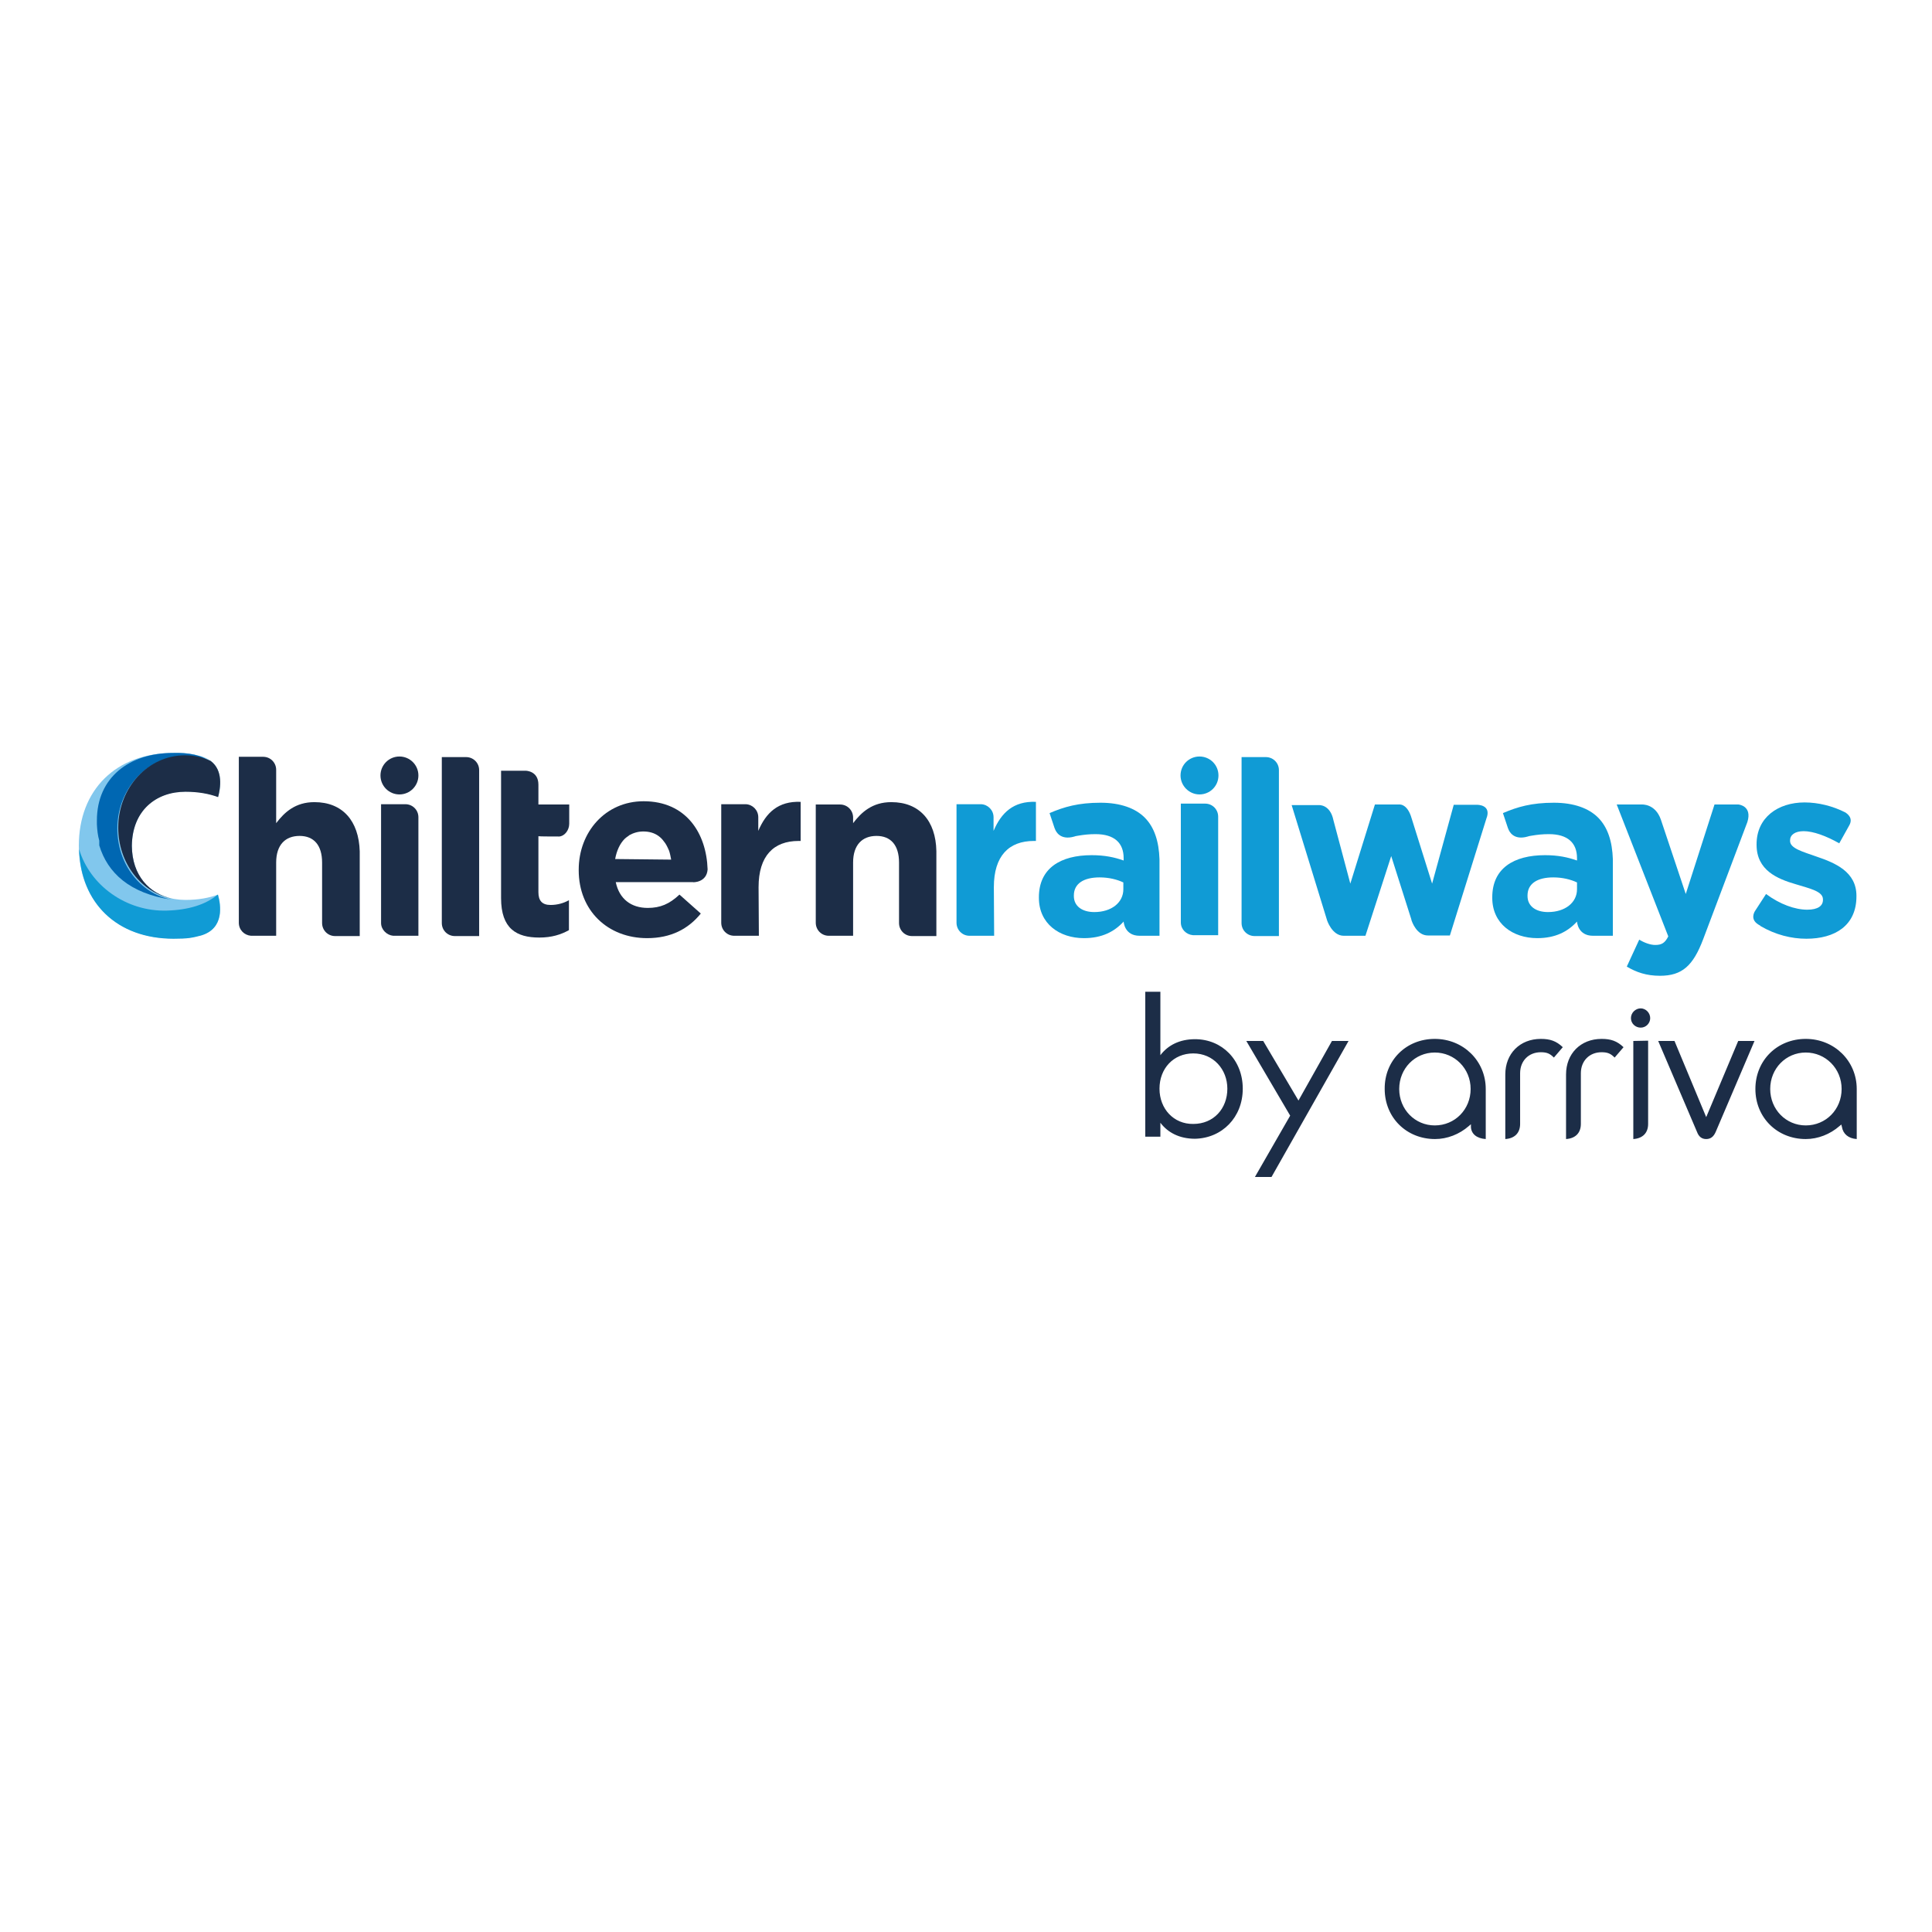 <?xml version="1.0" encoding="utf-8"?>
<!-- Generator: Adobe Illustrator 19.2.1, SVG Export Plug-In . SVG Version: 6.00 Build 0)  -->
<svg version="1.1" id="layer" xmlns="http://www.w3.org/2000/svg" xmlns:xlink="http://www.w3.org/1999/xlink" x="0px" y="0px"
	 viewBox="0 0 652 652" style="enable-background:new 0 0 652 652;" xml:space="preserve">
<style type="text/css">
	.st0{fill:#81C7ED;}
	.st1{fill:#0067B2;}
	.st2{fill:#109BD5;}
	.st3{fill:#1C2D47;}
</style>
<path class="st0" d="M62.6,303.7c-10,0-18-6.4-18.1-18.3c0.1-11.9,8.1-18.3,18.1-18.3c4.4,0,8,0.7,11,1.8c1-3.5,2.2-11.4-5.8-13.7
	c-3.1-0.8-4.4-1.1-9.3-1.1c-19.4,0-31.9,12.5-31.9,31.3l0,0l0,0l0,0l0,0c0,18.8,12.5,31.3,31.9,31.3c4.9,0,6.2-0.3,9.3-1.1
	c8-2.2,6.8-10.2,5.8-13.7C70.6,303,67,303.7,62.6,303.7z"/>
<path class="st1" d="M58.4,254.1c-14.8,0-25.7,8.3-25.7,22.8c0,0.4,0,0.8,0,1.3l0,0c0.1,1.9,0.3,3.8,0.8,5.5l0,0v0.1l0,0v0.1l0,0
	v0.1l0,0v0.1l0,0c0,0,0,0,0,0.1l0,0c0,0,0,0,0,0.1l0,0c0,0,0,0,0,0.1l0,0c0,0,0,0,0,0.1l0,0c0,0,0,0,0,0.1l0,0c0,0,0,0,0,0.1l0,0
	l0,0l0,0l0,0l0,0l0,0l0,0l0,0c0,0,0,0,0,0.1l0,0c0,0,0,0,0,0.1l0,0c0,0,0,0,0,0.1l0,0c0,0,0,0,0,0.1l0,0c0,0,0,0,0,0.1l0,0v0.1l0,0
	c2.8,9.3,10.3,16.2,24.3,18.3c-10.5-2.1-18.2-12-18.2-24c0-13.4,10.1-24.4,22.5-24.4c2.9,0,5.9,0.6,8.5,1.8
	C68.6,254.9,63.3,253.9,58.4,254.1"/>
<path class="st2" d="M73.5,301.9c-4.1,3.4-9.9,5.2-17.2,5.4c-13.8,0.4-26-8.6-29.6-20.7c0.5,18.2,12.8,30.2,31.9,30.2
	c4.9,0,6.2-0.3,9.3-1.1C75.8,313.3,74.5,305.4,73.5,301.9L73.5,301.9z"/>
<path class="st3" d="M62.4,254.9c-12.4,0-22.5,10.9-22.5,24.4c0,11.9,7.7,21.9,18.2,24c-7.7-1.7-13.5-7.8-13.6-17.8
	c0.1-11.9,8.1-18.3,18.1-18.3c4.4,0,8,0.7,11,1.8c0.8-3,1.8-9-2.5-12.2C68.3,255.5,65.4,254.9,62.4,254.9z"/>
<path class="st3" d="M565.1,351.3l10.7,25.7l10.8-25.7h5.5L579,382c-0.7,1.6-1.7,2.4-3.2,2.4c-1.5,0-2.5-0.8-3.1-2.4l-13.1-30.7
	H565.1z M540.5,350.6c-7.1,0-12,5-12,12v21.8c3.1-0.2,5-2,5-5.1v-17.1c0-4.2,2.9-7.1,7-7.1c2.1,0,3.1,0.5,4.4,1.8l3-3.5
	C545.7,351.3,543.6,350.6,540.5,350.6 M520,350.6c-7.1,0-12,5-12,12v21.8c3.1-0.2,5-2,5-5.1v-17.1c0-4.2,2.9-7.1,7-7.1
	c2.1,0,3.1,0.5,4.4,1.8l3-3.5C525.2,351.3,523.1,350.6,520,350.6 M609.4,350.6c9.6,0,17.2,7.4,17.2,16.9v16.9
	c-2.8-0.2-4.6-1.7-5-4.1l-0.2-0.8l-0.6,0.5c-3.2,2.8-7.3,4.4-11.4,4.4c-9.7,0-17-7.3-17-16.9C592.4,357.9,599.7,350.6,609.4,350.6
	 M609.4,379.8c6.8,0,12.1-5.4,12.1-12.3s-5.4-12.3-12.1-12.3c-6.7,0-12,5.4-12,12.3C597.4,374.4,602.7,379.8,609.4,379.8
	 M484.2,350.6c9.6,0,17.2,7.4,17.2,16.9v16.9c-3-0.2-4.9-1.7-5-4.1v-0.9l-0.7,0.6c-3.2,2.8-7.3,4.4-11.4,4.4c-9.7,0-17-7.3-17-16.9
	C467.2,357.9,474.5,350.6,484.2,350.6 M484.2,379.8c6.8,0,12.1-5.4,12.1-12.3s-5.4-12.3-12.1-12.3s-12,5.4-12,12.3
	C472.2,374.4,477.5,379.8,484.2,379.8 M551.2,351.3v33.1c3.1-0.2,5-2,5-5.1v-28.1L551.2,351.3L551.2,351.3z M553.7,340.3
	c-1.8,0-3.3,1.5-3.3,3.3c0,1.8,1.5,3.2,3.3,3.2s3.2-1.5,3.2-3.2C556.9,341.8,555.4,340.3,553.7,340.3 M419.4,367.4
	c0-9.7-7-16.7-16.1-16.7c-5.3,0-9.2,2.1-11.7,5.4v-21.4h-5.1v48.9h5.1v-4.7c2.5,3.3,6.4,5.4,11.7,5.4
	C412.4,384.1,419.4,377.1,419.4,367.4 M391.3,367.4c0-6.8,4.7-11.9,11.4-11.9c6.8,0,11.5,5.4,11.5,11.9c0,6.7-4.6,11.9-11.5,11.9
	C396.1,379.4,391.3,374.2,391.3,367.4 M455.1,351.3h-5.6l-11.3,20.1l-11.9-20.1h-5.7l14.8,25.2l-11.9,20.7h5.6L455.1,351.3z"/>
<path class="st2" d="M411.2,261.7c0,3.6-2.9,6.4-6.4,6.4s-6.4-2.9-6.4-6.4c0-3.6,2.9-6.4,6.4-6.4S411.2,258.1,411.2,261.7z
	 M398.5,275.7v35.6c0,2.3,1.8,4.1,4.1,4.3l0,0h0.3h8.2v-4.4v-3.5v-32.1c0-2.4-1.9-4.4-4.4-4.4h-8.2V275.7L398.5,275.7z"/>
<path class="st2" d="M419,255.5h8.2c2.4,0,4.4,1.9,4.4,4.4v56h-8.2c-2.4,0-4.4-1.9-4.4-4.4V255.5z"/>
<circle class="st3" cx="134.8" cy="261.7" r="6.4"/>
<path class="st3" d="M106.1,270.7c-6.4,0-10.1,3.4-12.9,7.1v-18c0-2.4-1.9-4.4-4.4-4.4h-8.2v56c0,2.4,1.8,4.2,4.1,4.4l0,0h0.2h3.9
	h4.4v-24.7c0-6,3.1-9,7.9-9c4.8,0,7.6,3.1,7.6,9v20.4c0,2.4,1.9,4.4,4.4,4.4h3.9h4.4v-28.6C121.1,277,115.6,270.7,106.1,270.7z"/>
<path class="st3" d="M128.6,275.8v-4.4h8.2c2.4,0,4.4,1.9,4.4,4.4v32.1v3.5v4.4H133h-0.3l0,0c-2.2-0.2-4.1-2.1-4.1-4.3V275.8
	L128.6,275.8z"/>
<path class="st3" d="M149.1,255.5h8.2c2.4,0,4.4,1.9,4.4,4.4v56h-8.2c-2.4,0-4.4-1.9-4.4-4.4V255.5z"/>
<path class="st3" d="M255.9,280.4v-4.6c0-2.4-1.9-4.3-4.2-4.4h-8.3v40c0,2.4,1.9,4.4,4.4,4.4h8.3l-0.1-16.4
	c0-10.6,5.1-15.6,13.5-15.6h0.7v-13.2C262.6,270.3,258.5,274.3,255.9,280.4z"/>
<path class="st3" d="M300.8,270.7c-6.4,0-10.1,3.4-12.9,7.1v-1.9c0-2.4-1.9-4.4-4.4-4.4h-8.2v4.3v6.3v29.3c0,2.4,1.9,4.4,4.4,4.4
	l0,0h8.2v-24.7c0-6,3.1-9,7.9-9c4.8,0,7.6,3.1,7.6,9v20.4l0,0c0,2.4,1.9,4.4,4.4,4.4l0,0h3.8h4.4v-28.7
	C315.8,277,310.3,270.7,300.8,270.7z"/>
<path class="st3" d="M238.8,293.4c-0.4-12.2-7.2-23-21.6-23c-12.9,0-21.9,10.4-21.9,23.1v0.2c0,13.6,9.8,22.9,23.1,22.9
	c8,0,13.9-3.1,18.1-8.3l-7.2-6.4c-3.4,3.2-6.5,4.5-10.7,4.5c-5.6,0-9.6-3-10.8-8.7h26C233.8,297.8,238.5,297.9,238.8,293.4z
	 M207.6,289.9L207.6,289.9c0.5-2.8,1.6-5.2,3.2-6.8c0.3-0.3,0.7-0.6,1-0.8c0.2-0.2,0.4-0.2,0.5-0.4c1.4-0.8,3-1.3,4.8-1.3
	c2,0,3.7,0.5,5.1,1.5c0.7,0.5,1.3,1.1,1.8,1.8c0.4,0.5,0.7,0.9,1,1.5c0.3,0.5,0.5,1.1,0.8,1.7c0.3,0.9,0.5,1.9,0.7,3L207.6,289.9
	L207.6,289.9z"/>
<path class="st2" d="M335.3,280.4v-4.6c0-2.4-1.9-4.3-4.2-4.4h-8.3v40c0,2.4,1.9,4.4,4.4,4.4h8.3l-0.1-16.4
	c0-10.6,5.1-15.6,13.5-15.6h0.7v-13.2C342,270.3,337.9,274.3,335.3,280.4z"/>
<path class="st2" d="M356.9,279.5c0,0,0,0.1,0.1,0.2L356.9,279.5z"/>
<path class="st2" d="M386.3,275.9c-3.1-3.1-8.1-5-14.9-5c-7.5,0-12.3,1.4-17.2,3.5l1.7,5.1l0,0l0,0l0.1,0.2c0.3,0.9,1.8,4,6.6,2.6
	c0.5-0.2,1-0.2,1.4-0.3c1.8-0.3,3.5-0.5,5.7-0.5c6.3,0,9.5,2.9,9.5,8.1v0.8c-3.1-1.1-6.4-1.8-10.8-1.8c-10.5,0-17.8,4.4-17.8,14.2
	v0.2c0,8.7,6.9,13.6,15.2,13.6c6.1,0,10.3-2.2,13.4-5.6c0,0,0.2,4.8,5.4,4.8h6.7V290C391.1,284,389.6,279.2,386.3,275.9z
	 M379.1,300.1c0,4.5-4,7.7-9.8,7.7c-4.1,0-6.9-2-6.9-5.4v-0.2c0-4,3.3-6.1,8.7-6.1c3.1,0,5.9,0.7,8,1.7V300.1z"/>
<path class="st2" d="M356.9,279.5L356.9,279.5L356.9,279.5z"/>
<path class="st2" d="M539.3,275.9c-3.1-3.1-8.1-5-14.9-5c-7.5,0-12.3,1.4-17.2,3.5l1.7,5.1l0,0l0,0l0.1,0.2c0.3,0.9,1.8,4,6.6,2.6
	c0.5-0.2,1-0.2,1.4-0.3c1.8-0.3,3.5-0.5,5.7-0.5c6.3,0,9.5,2.9,9.5,8.1v0.8c-3.1-1.1-6.4-1.8-10.8-1.8c-10.5,0-17.8,4.4-17.8,14.2
	v0.2c0,8.7,6.9,13.6,15.2,13.6c6.1,0,10.3-2.2,13.4-5.6c0,0,0.2,4.8,5.4,4.8h6.7V290C544.1,284,542.6,279.2,539.3,275.9z
	 M532.2,300.1c0,4.5-4,7.7-9.8,7.7c-4.1,0-6.9-2-6.9-5.4v-0.2c0-4,3.3-6.1,8.7-6.1c3.1,0,5.9,0.7,8,1.7V300.1z"/>
<path class="st2" d="M476.3,310.5L476.3,310.5L476.3,310.5z"/>
<path class="st2" d="M498.5,271.6h-7.9l-7.3,26.6l-6.9-22c-1.5-5.3-4.4-4.7-4.4-4.7h-8l-8.3,26.7l-5.7-21.4
	c-1.1-5.4-4.9-5.1-4.9-5.1h-9.2l11.9,38.7c0,0.1,1.7,5.4,5.7,5.4h7.3l8.7-26.9l6.8,21.4l0,0l0,0v0.1c0.2,0.7,1.8,5.3,5.6,5.3h7.4
	l12.3-39.4C503.5,271.5,498.5,271.6,498.5,271.6z"/>
<path class="st2" d="M476.3,310.5L476.3,310.5L476.3,310.5z"/>
<path class="st2" d="M586.7,271.5L586.7,271.5h-8.1l-9.7,30.2l-8.4-25.1c-1.9-5.5-6.5-5.1-6.5-5.1h-8.4L563,316
	c-1.1,2.2-2.2,2.9-4.4,2.9c-1.7,0-3.8-0.8-5.4-1.8l-4.2,9.1c3.2,1.9,6.6,3.1,11.2,3.1c7.5,0,11.2-3.4,14.6-12.4l14.9-39.5
	C591.4,271.9,586.7,271.5,586.7,271.5z"/>
<path class="st2" d="M593.1,310.1c-0.2-0.2-0.5-0.3-0.8-0.5C592.5,309.8,592.7,309.9,593.1,310.1
	C593.1,310.1,593.1,310.1,593.1,310.1z"/>
<path class="st2" d="M622.8,274.2c-4.3-2.2-9.2-3.4-13.8-3.4c-9,0-16.2,5.1-16.2,14.1v0.2c0,8.6,7,11.5,13.2,13.3
	c4.9,1.5,9.2,2.4,9.2,5.1v0.2c0,2-1.7,3.3-5.3,3.3c-4.1,0-9.2-1.8-13.9-5.3l-3.7,5.7c-0.4,0.6-1.5,2.8,0.8,4.4
	c0.2,0.2,0.5,0.3,0.8,0.5c0.1,0.1,0.2,0.1,0.2,0.2c5.1,3,10.5,4.3,15.5,4.3c9.6,0,16.9-4.4,16.9-14.3v-0.2c0-8.1-7.2-11.1-13.4-13.2
	c-4.8-1.7-9-2.8-9-5.3v-0.2c0-1.8,1.6-3.1,4.6-3.1c3.2,0,7.6,1.6,12,4.1l3.4-6.1C625.6,275.8,623,274.4,622.8,274.2z"/>
<path class="st2" d="M593.4,310.3c-0.1-0.1-0.2-0.1-0.2-0.2C593.2,310.1,593.3,310.2,593.4,310.3z"/>
<path class="st3" d="M188.7,282.3c1.8-0.1,3.4-2.1,3.4-4.3v-6.5h-10.4v-6.7c0-4.7-4.3-4.7-4.3-4.7h-8.3v43
	c0,10.3,5.2,13.3,12.9,13.3c4.2,0,7.3-1,10-2.5v-10.1c-1.8,1-3.9,1.6-6.2,1.6c-2.8,0-4.1-1.4-4.1-4.3v-18.9
	C181.7,282.3,188.4,282.3,188.7,282.3z"/>
</svg>
